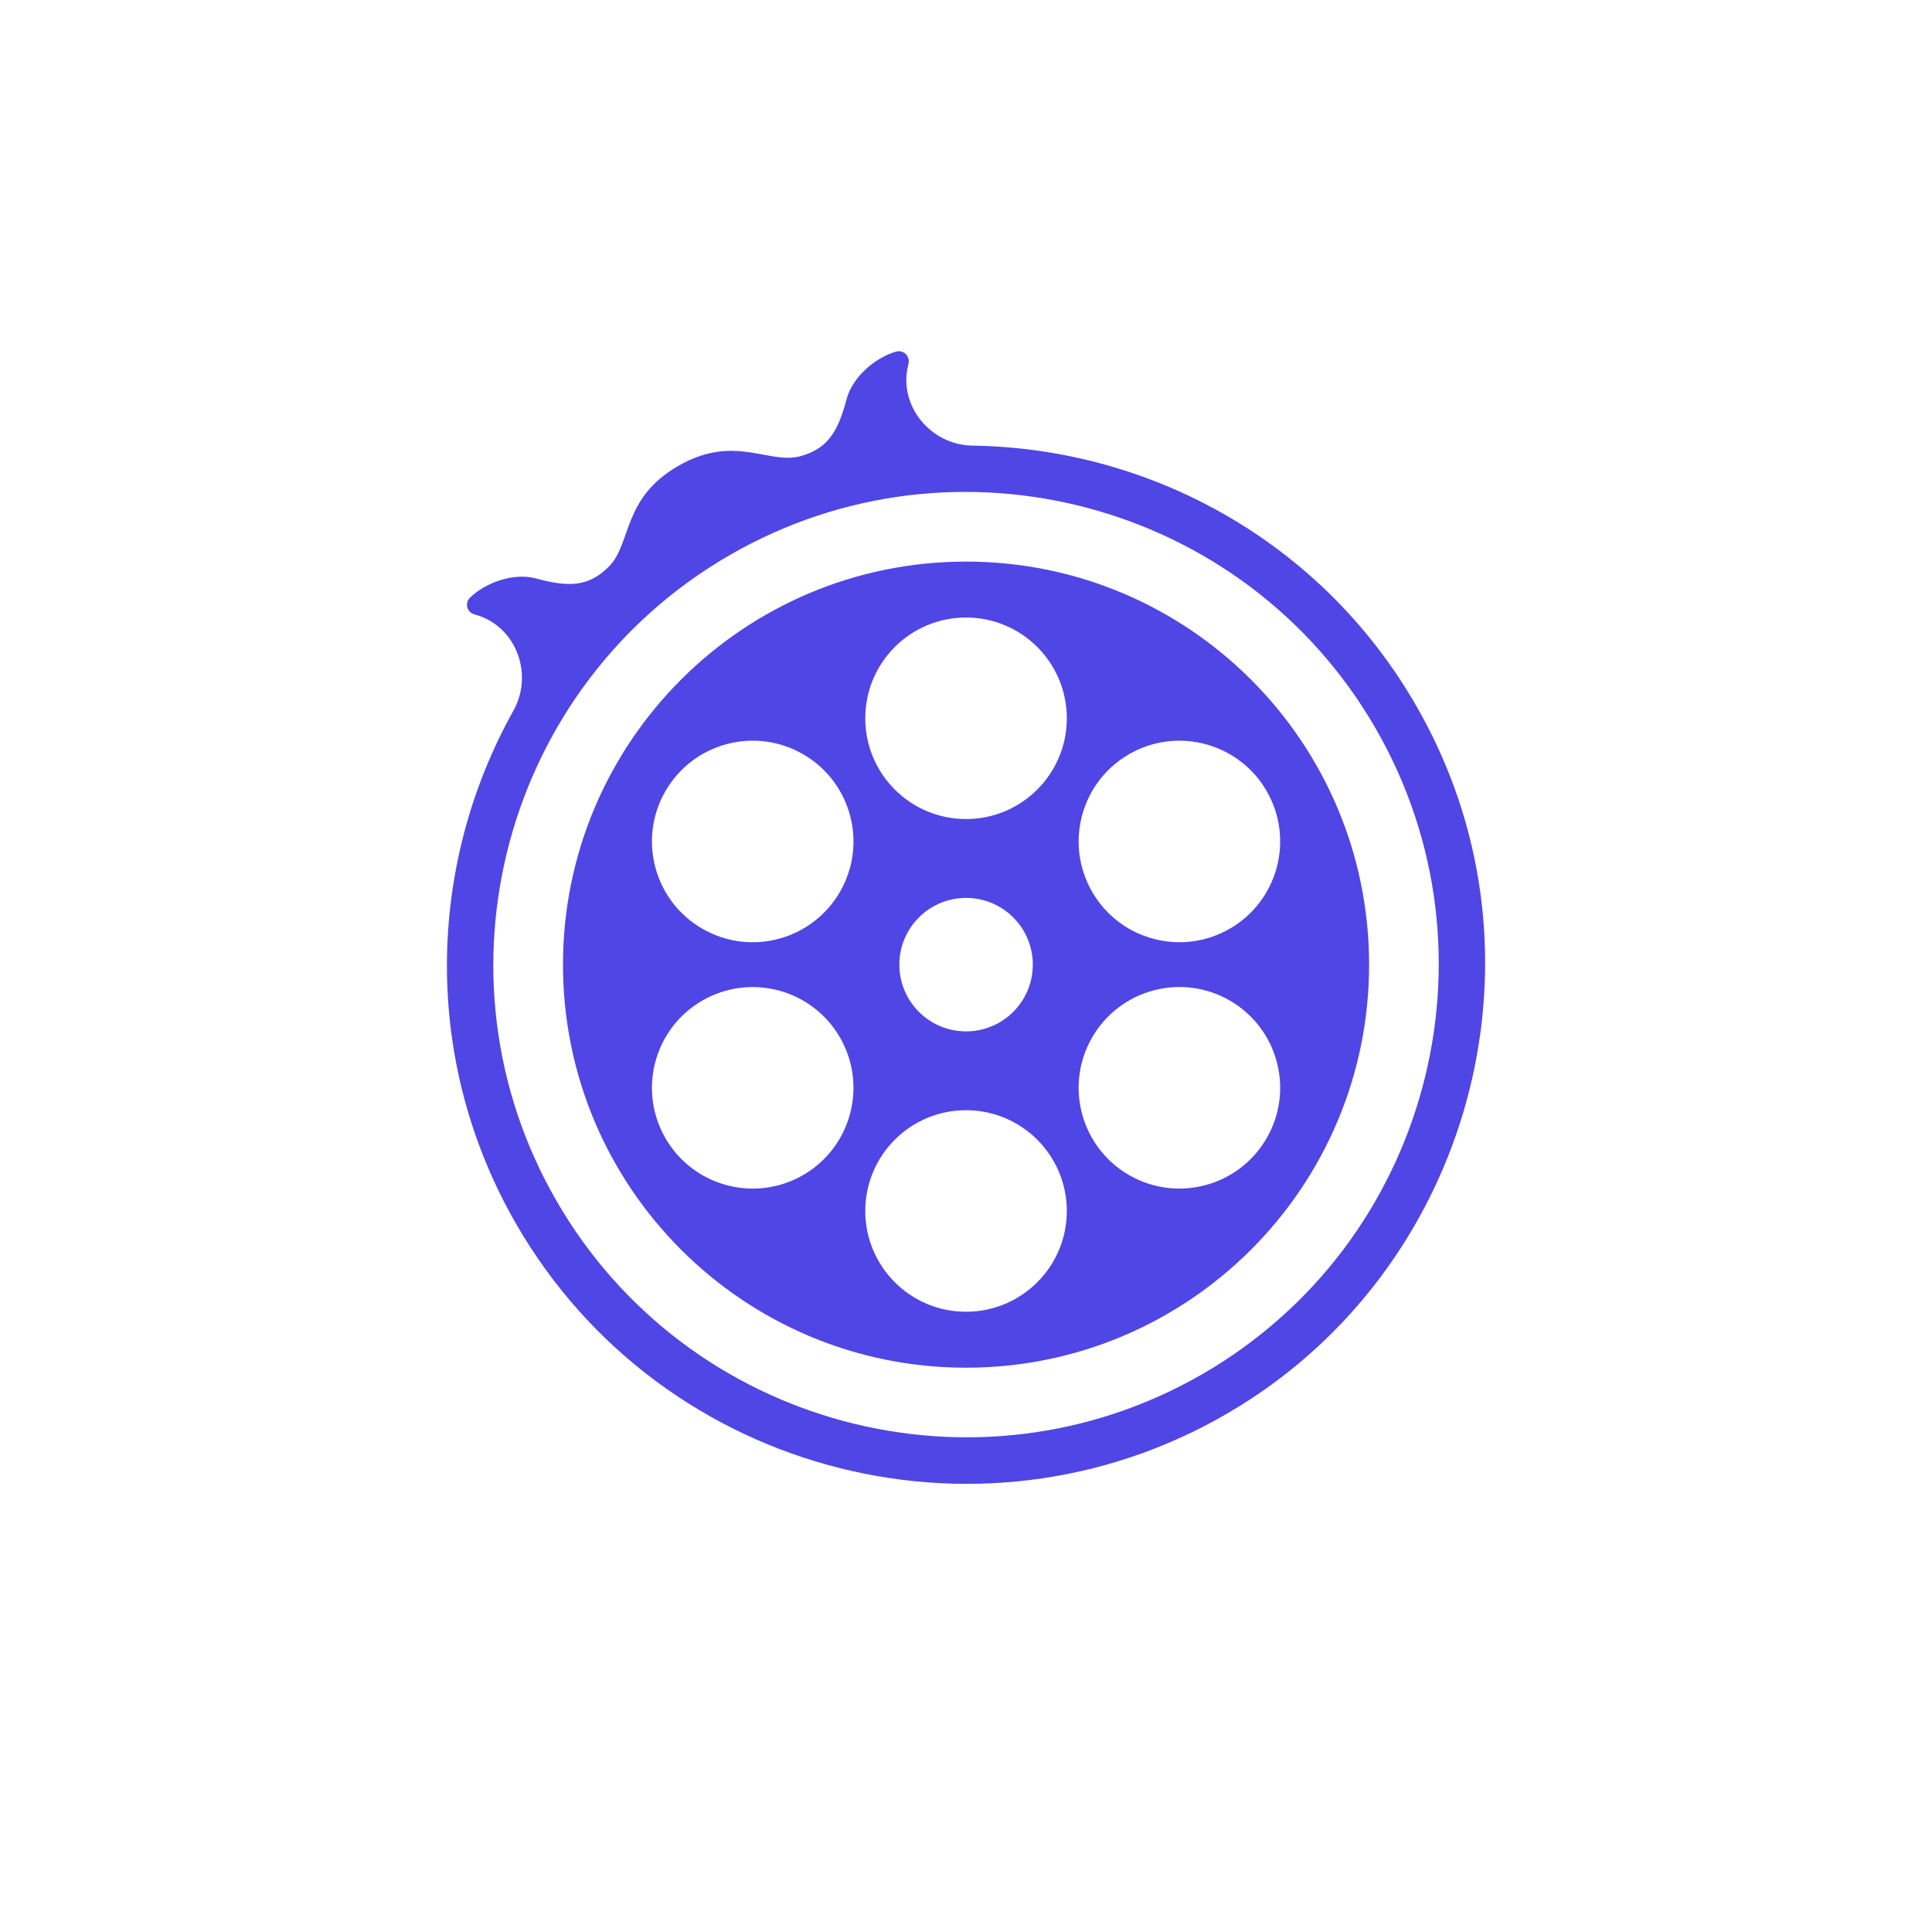 <?xml version="1.0" encoding="UTF-8"?>
<svg id="Layer_1" xmlns="http://www.w3.org/2000/svg" viewBox="0 0 500 500">
  <defs>
    <style>
      .cls-1 {
        fill: #4f46e5;
      }
    </style>
  </defs>
  <path class="cls-1" d="M250.01,145.34c-57.61,0-104.31,46.7-104.31,104.31s46.7,104.31,104.31,104.31,104.31-46.7,104.31-104.31-46.7-104.31-104.31-104.31ZM292.19,195.19c12.47-7.2,28.42-2.93,35.62,9.54,7.2,12.47,2.93,28.42-9.54,35.62-12.47,7.2-28.42,2.93-35.62-9.54-7.2-12.47-2.93-28.42,9.54-35.62ZM207.84,304.11c-12.47,7.2-28.42,2.93-35.62-9.54-7.2-12.47-2.93-28.42,9.54-35.62,12.47-7.2,28.42-2.93,35.62,9.54,7.2,12.47,2.93,28.42-9.54,35.62ZM217.38,230.81c-7.2,12.47-23.15,16.75-35.62,9.54-12.47-7.2-16.75-23.15-9.54-35.62,7.2-12.47,23.15-16.75,35.62-9.54,12.47,7.2,16.75,23.15,9.54,35.62ZM250.01,339.48c-14.4,0-26.08-11.68-26.08-26.08s11.68-26.08,26.08-26.08,26.08,11.68,26.08,26.08-11.67,26.08-26.08,26.08ZM232.75,249.65c0-9.54,7.73-17.27,17.27-17.27s17.27,7.73,17.27,17.27-7.73,17.27-17.27,17.27-17.27-7.73-17.27-17.27ZM250.01,211.97c-14.4,0-26.08-11.68-26.08-26.08s11.67-26.08,26.08-26.08,26.08,11.68,26.08,26.08-11.68,26.08-26.08,26.08ZM327.81,294.56c-7.2,12.47-23.15,16.75-35.62,9.54-12.47-7.2-16.75-23.15-9.54-35.62,7.2-12.47,23.15-16.75,35.62-9.54,12.47,7.2,16.75,23.15,9.54,35.62Z"/>
  <path class="cls-1" d="M371.62,192.41c-23.03-48.66-70.64-76.38-119.91-77.08-10.84-.15-19.29-10.32-16.67-20.84.02-.08.04-.16.06-.23.53-1.99-1.22-3.82-3.2-3.26-5.2,1.48-11.22,6.37-12.8,12.29-2.11,7.88-4.53,12.77-11.99,14.78-8.23,2.22-17.03-5.89-31.61,2.53h0c-14.58,8.42-11.96,20.09-17.99,26.11-5.47,5.46-10.93,5.11-18.8,2.99-5.93-1.59-13.17,1.18-17.05,4.95-1.45,1.41-.82,3.85,1.14,4.36.35.09.7.2,1.06.32,9.97,3.34,14.15,15.39,9.02,24.57-22.37,40-23.78,90.45.75,132.95,37.78,65.43,122.65,87.09,187.33,46.95,57.58-35.74,79.66-110.13,50.66-171.39ZM311.19,355.61c-58.43,33.73-133.41,13.64-167.15-44.79-33.74-58.43-13.64-133.41,44.79-167.15,58.43-33.73,133.41-13.64,167.15,44.79,33.74,58.43,13.64,133.41-44.79,167.15Z"/>
</svg>